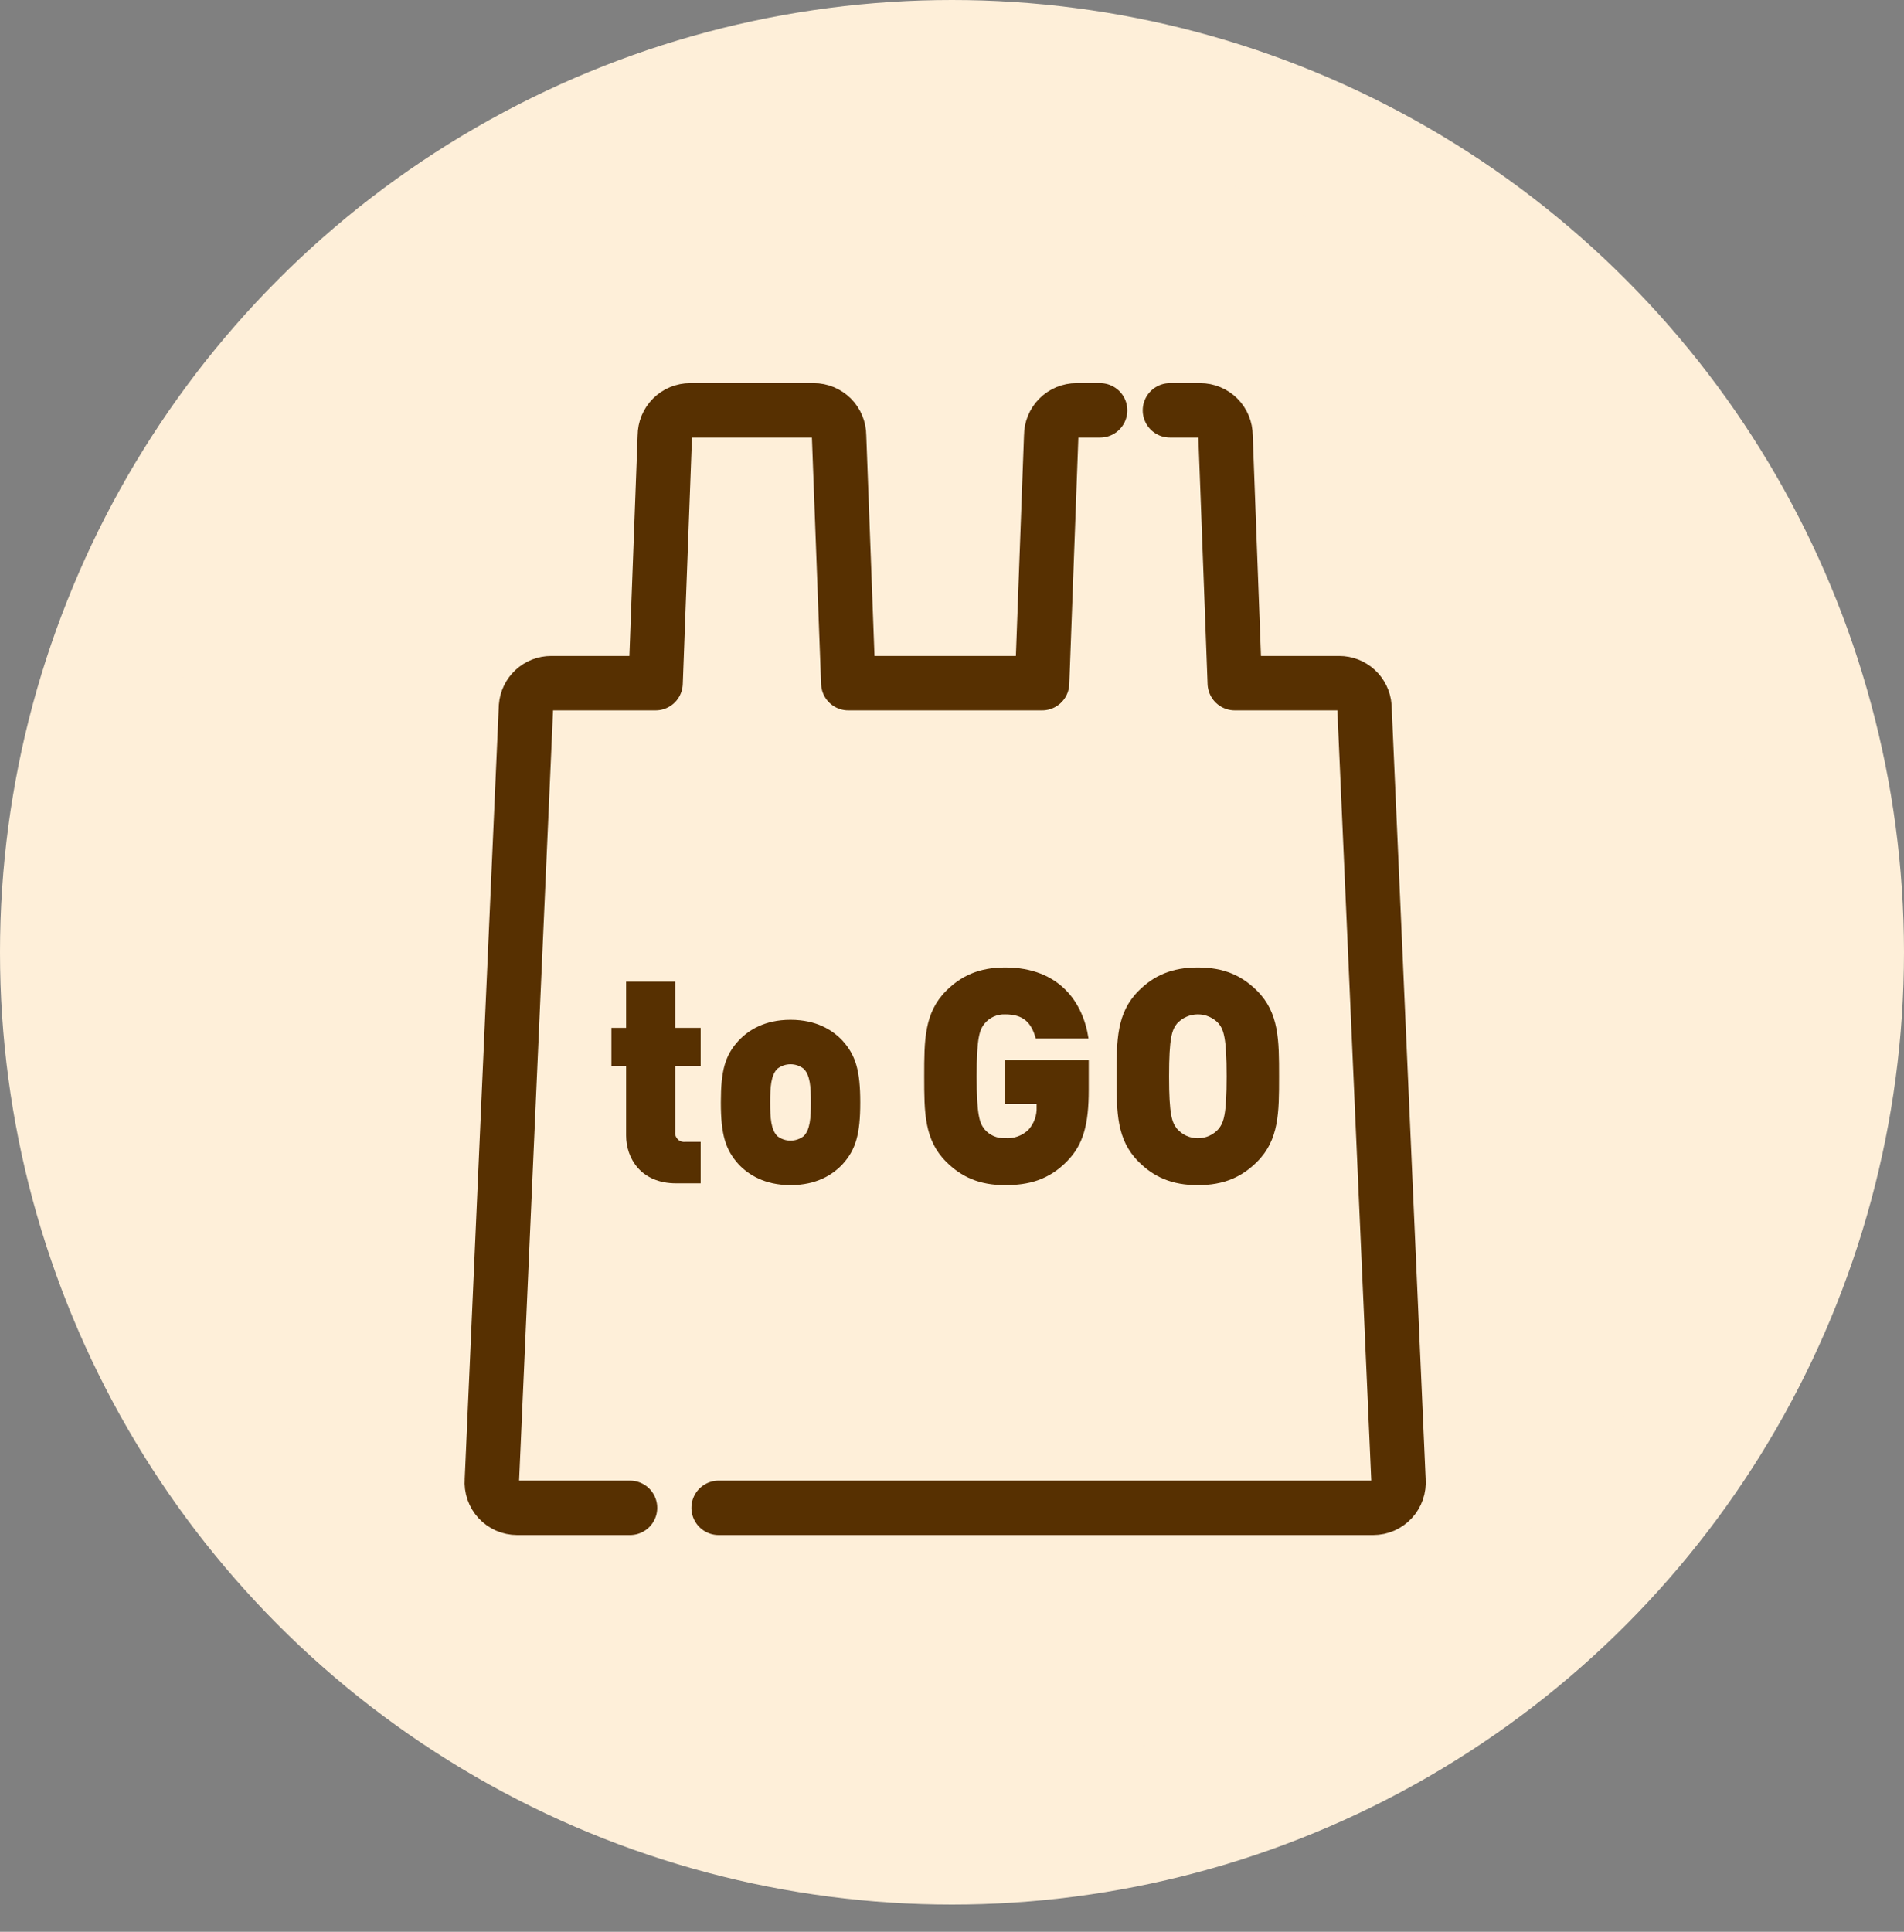 <svg xmlns="http://www.w3.org/2000/svg" width="140" height="142" viewBox="0 0 140 142" fill="none"><rect x="0" y="0" width="140" height="142" fill="#808080" stroke="none"/><circle cx="70" cy="70" r="65" fill="#FEEFD9" stroke="#FEEFD9" stroke-width="10"></circle><g clip-path="url(#clip0_307_552)"><path d="M80.893 30.165H79.157C78.663 30.165 78.19 30.362 77.841 30.711C77.492 31.061 77.296 31.536 77.296 32.031L76.627 50.218H62.376L61.697 32.031C61.697 31.536 61.501 31.061 61.152 30.711C60.803 30.362 60.33 30.165 59.836 30.165H50.747C50.254 30.165 49.78 30.362 49.431 30.711C49.082 31.061 48.886 31.536 48.886 32.031L48.207 50.218H40.532C40.064 50.217 39.612 50.394 39.268 50.713C38.925 51.032 38.714 51.47 38.678 51.938L36.168 108.829C36.148 109.085 36.182 109.343 36.267 109.585C36.351 109.828 36.485 110.051 36.659 110.239C36.834 110.428 37.045 110.578 37.28 110.681C37.515 110.783 37.769 110.836 38.025 110.836H46.327" stroke="#573001" stroke-width="4" stroke-linecap="round" stroke-linejoin="round"></path><path d="M52.841 110.836H100.978C101.234 110.836 101.487 110.782 101.722 110.68C101.957 110.577 102.168 110.426 102.342 110.238C102.516 110.05 102.649 109.827 102.734 109.585C102.818 109.342 102.851 109.085 102.832 108.829L100.328 51.938C100.292 51.47 100.08 51.032 99.736 50.713C99.392 50.394 98.94 50.217 98.471 50.218H90.793L90.114 32.031C90.114 31.536 89.918 31.061 89.569 30.711C89.22 30.362 88.746 30.165 88.253 30.165H86.025" stroke="#573001" stroke-width="4" stroke-linecap="round" stroke-linejoin="round"></path><path d="M49.72 86.983C47.095 86.983 46.039 85.105 46.039 83.47V78.344H44.959V75.557H46.039V72.155H49.648V75.557H51.522V78.344H49.648V83.203C49.636 83.302 49.647 83.402 49.68 83.496C49.712 83.59 49.766 83.675 49.836 83.745C49.906 83.816 49.991 83.869 50.085 83.902C50.178 83.934 50.278 83.945 50.377 83.933H51.522V86.983H49.72Z" fill="#573001"></path><path d="M61.943 85.591C61.238 86.341 60.047 87.114 58.13 87.114C56.214 87.114 55.023 86.341 54.317 85.591C53.333 84.508 53.005 83.38 53.005 81.037C53.005 78.695 53.313 77.57 54.317 76.487C55.023 75.734 56.211 74.961 58.13 74.961C60.05 74.961 61.238 75.734 61.943 76.487C62.928 77.57 63.256 78.718 63.256 81.037C63.256 83.357 62.934 84.508 61.943 85.591ZM59.098 78.564C58.821 78.348 58.48 78.231 58.129 78.231C57.778 78.231 57.437 78.348 57.159 78.564C56.696 79.027 56.631 79.879 56.631 81.037C56.631 82.196 56.696 83.048 57.159 83.512C57.437 83.727 57.778 83.844 58.129 83.844C58.48 83.844 58.821 83.727 59.098 83.512C59.561 83.048 59.627 82.196 59.627 81.037C59.627 79.879 59.564 79.027 59.098 78.564Z" fill="#573001"></path><path d="M78.471 85.348C77.126 86.739 75.626 87.115 73.907 87.115C72.014 87.115 70.691 86.519 69.566 85.391C67.958 83.778 67.958 81.772 67.958 79.117C67.958 76.462 67.958 74.455 69.566 72.839C70.691 71.714 72.014 71.115 73.907 71.115C77.943 71.115 79.659 73.747 80.037 76.33H76.158C75.83 75.139 75.23 74.563 73.907 74.563C73.618 74.552 73.331 74.609 73.068 74.727C72.804 74.846 72.572 75.024 72.388 75.248C72.033 75.711 71.814 76.234 71.814 79.117C71.814 81.999 72.033 82.541 72.388 83.005C72.574 83.225 72.808 83.398 73.071 83.512C73.334 83.626 73.621 83.678 73.907 83.663C74.221 83.687 74.537 83.644 74.833 83.537C75.129 83.43 75.4 83.261 75.626 83.041C76.038 82.583 76.253 81.98 76.224 81.364V81.143H73.907V77.916H80.056V80.103C80.056 82.653 79.659 84.134 78.471 85.348Z" fill="#573001"></path><path d="M92.443 85.391C91.317 86.519 89.995 87.115 88.079 87.115C86.163 87.115 84.837 86.519 83.715 85.391C82.103 83.778 82.103 81.772 82.103 79.117C82.103 76.462 82.103 74.455 83.715 72.839C84.837 71.714 86.159 71.115 88.079 71.115C89.998 71.115 91.317 71.714 92.443 72.839C94.051 74.455 94.051 76.458 94.051 79.117C94.051 81.775 94.051 83.778 92.443 85.391ZM89.621 75.248C89.426 75.032 89.188 74.86 88.922 74.742C88.656 74.624 88.369 74.563 88.079 74.563C87.788 74.563 87.501 74.624 87.236 74.742C86.97 74.86 86.732 75.032 86.537 75.248C86.182 75.711 85.962 76.234 85.962 79.117C85.962 81.999 86.182 82.495 86.537 82.963C86.728 83.185 86.965 83.363 87.231 83.485C87.497 83.607 87.786 83.67 88.079 83.67C88.371 83.67 88.661 83.607 88.927 83.485C89.193 83.363 89.43 83.185 89.621 82.963C89.972 82.495 90.195 81.975 90.195 79.117C90.195 76.257 89.972 75.711 89.621 75.248V75.248Z" fill="#573001"></path></g><defs><clipPath id="clip0_307_552"><rect width="71" height="85" fill="white" transform="translate(34 28)"></rect></clipPath></defs></svg>